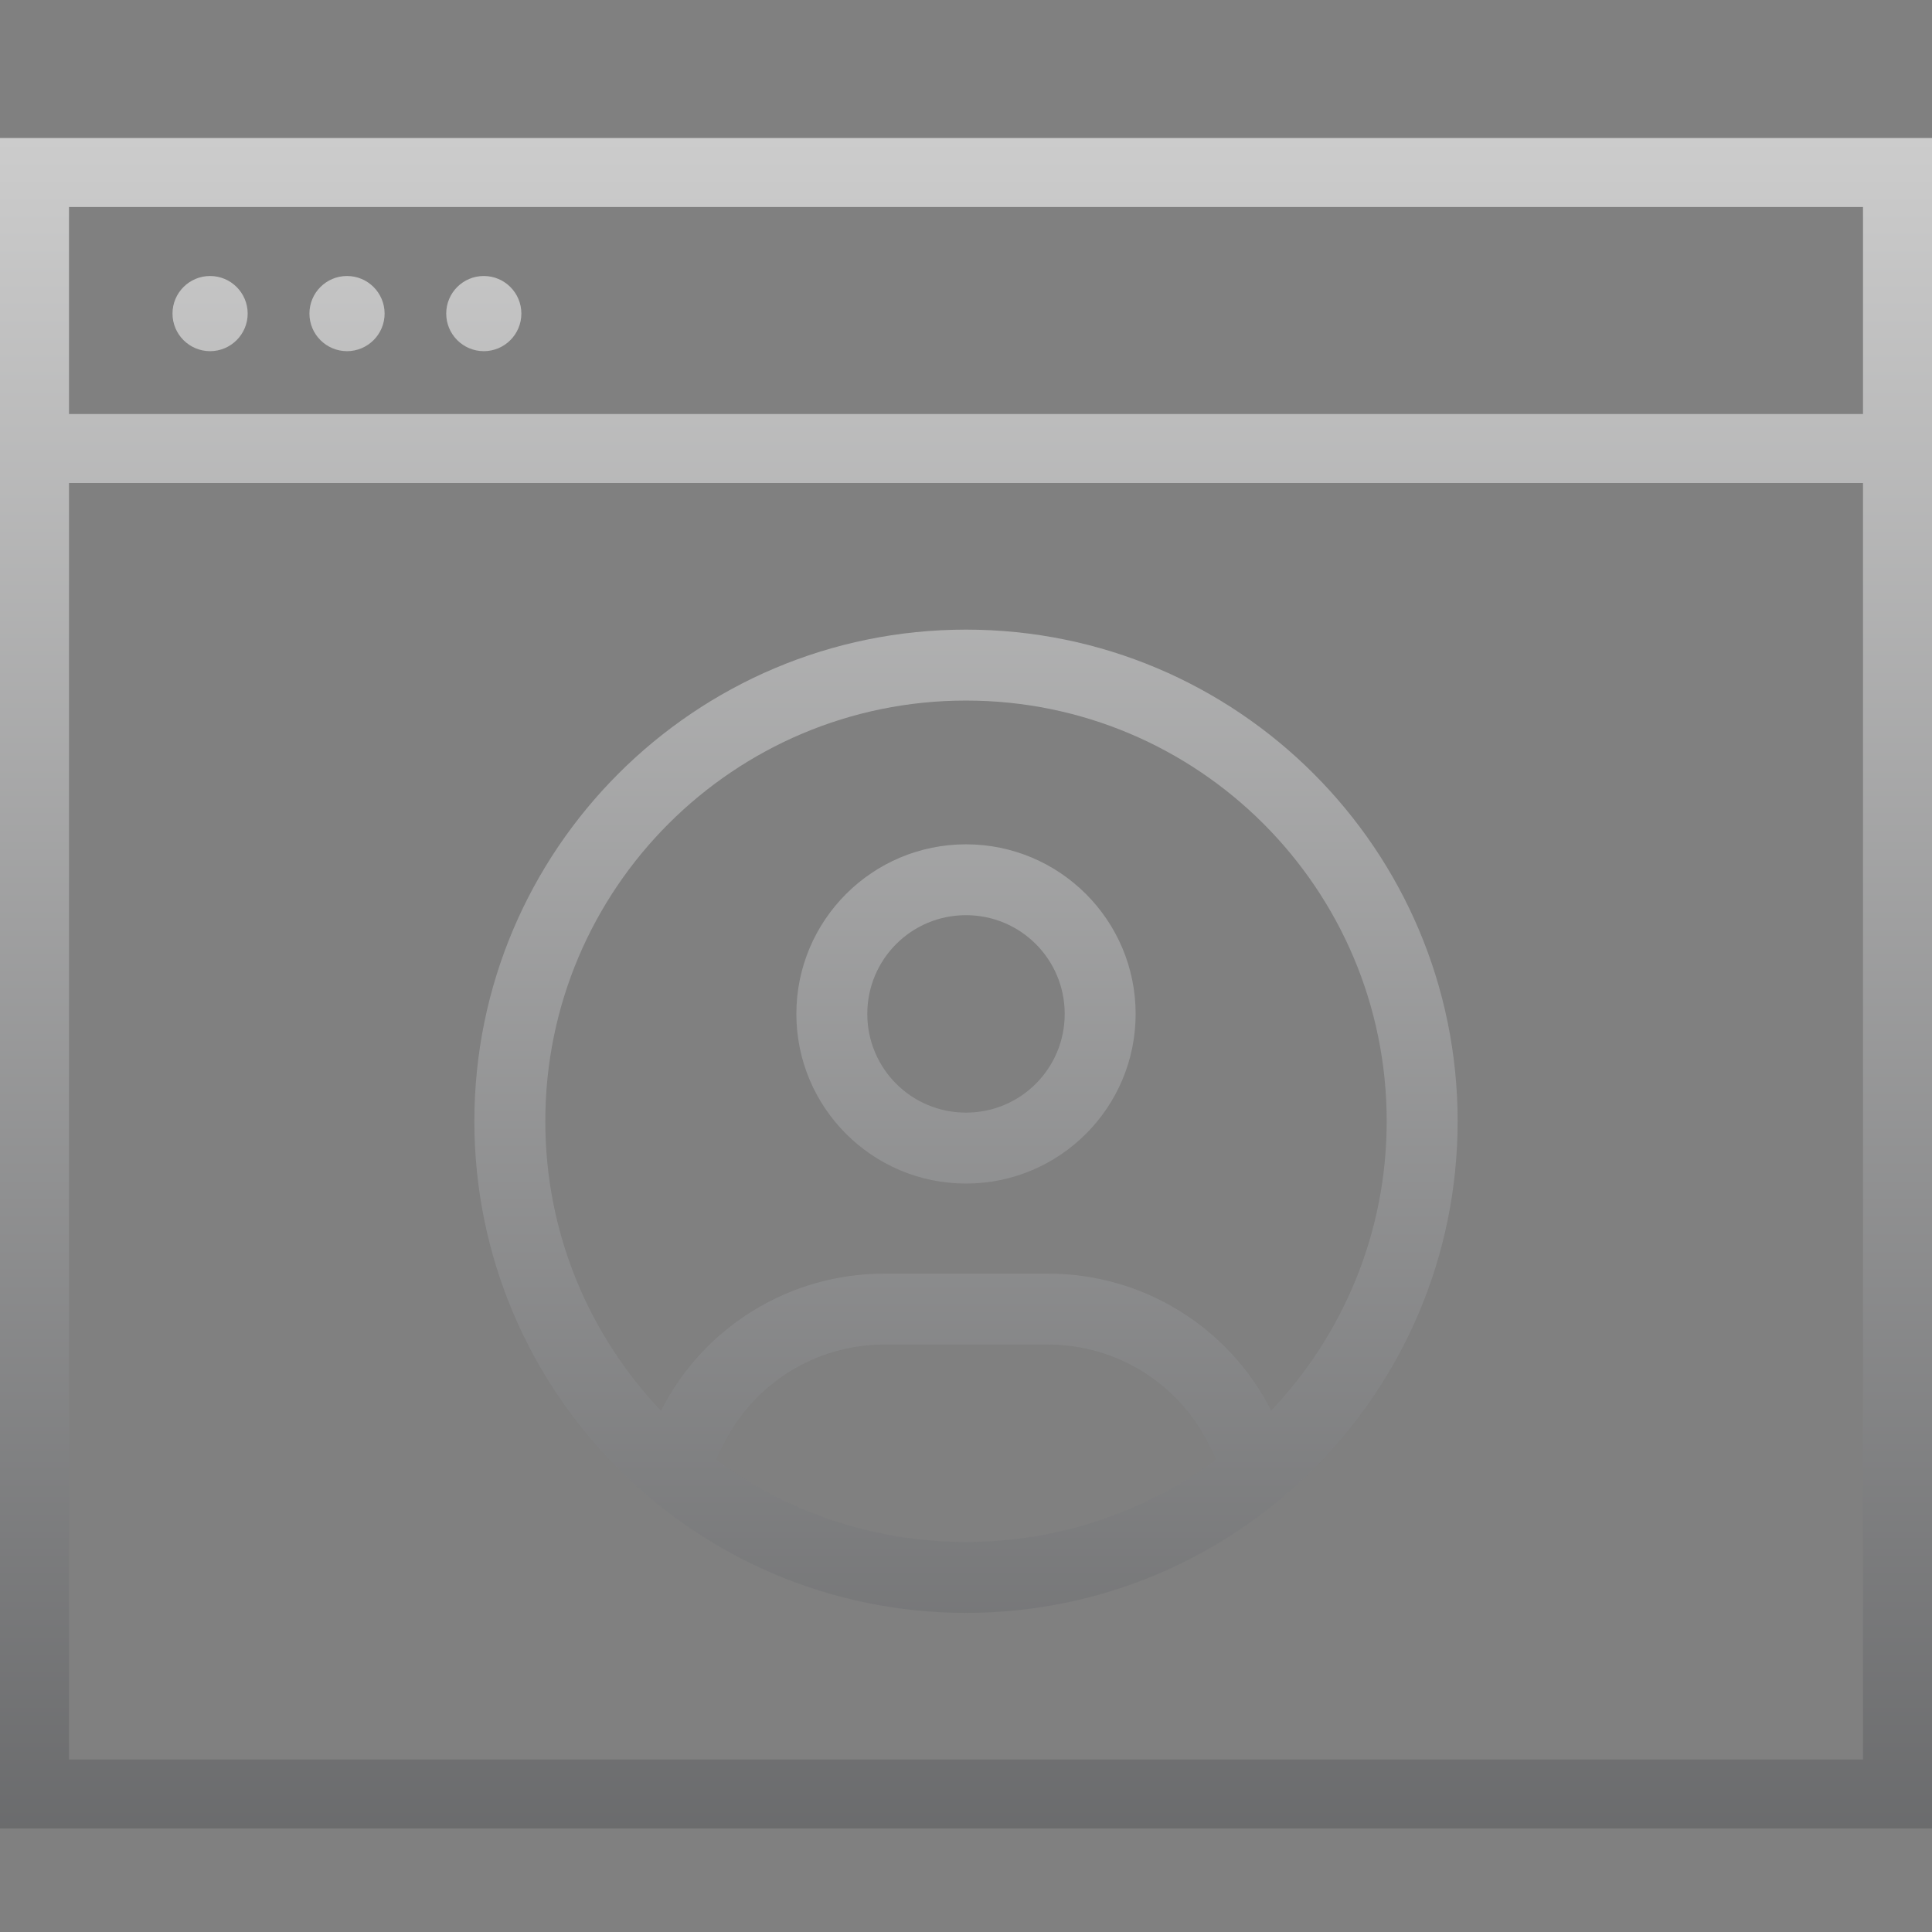 <svg width="56" height="56" viewBox="0 0 56 56" fill="none" xmlns="http://www.w3.org/2000/svg">
<rect x="0" y="0" width="56" height="56" fill="#808080" stroke="none"/>
<path d="M56 53H0V4H56V53ZM2 51H54V14H2V51ZM28 18.25C35.867 18.25 42.25 24.633 42.25 32.5C42.25 40.367 35.867 46.75 28 46.75C20.133 46.75 13.75 40.367 13.75 32.5C13.75 24.633 20.133 18.25 28 18.25ZM25.628 38.973C23.662 38.973 21.862 40.085 20.98 41.848L20.753 42.302C22.773 43.808 25.282 44.694 28 44.694C30.718 44.694 33.226 43.807 35.256 42.301L35.029 41.848C34.148 40.085 32.348 38.973 30.382 38.973H25.628ZM28 20.306C21.265 20.306 15.806 25.765 15.806 32.5C15.806 35.758 17.081 38.703 19.159 40.892C20.393 38.454 22.891 36.917 25.628 36.917H30.382C33.116 36.917 35.61 38.452 36.846 40.886C38.921 38.698 40.194 35.746 40.194 32.5C40.194 25.765 34.736 20.306 28 20.306ZM28 24.473C30.714 24.473 32.917 26.674 32.917 29.389C32.917 32.103 30.715 34.306 28 34.306C25.285 34.306 23.083 32.103 23.083 29.389C23.083 26.674 25.286 24.473 28 24.473ZM28 26.527C26.417 26.527 25.139 27.806 25.139 29.389C25.139 30.971 26.417 32.25 28 32.25C29.583 32.25 30.861 30.971 30.861 29.389C30.861 27.806 29.583 26.527 28 26.527ZM2 12H54V6H2V12ZM6.089 8C6.69 8 7.178 8.487 7.179 9.089C7.179 9.69 6.69 10.179 6.089 10.179C5.487 10.178 5 9.69 5 9.089C5 8.488 5.488 8 6.089 8ZM10.058 8C10.659 8 11.147 8.487 11.148 9.089C11.148 9.69 10.659 10.179 10.058 10.179C9.456 10.178 8.969 9.69 8.969 9.089C8.969 8.488 9.456 8 10.058 8ZM14.023 8C14.624 8 15.112 8.487 15.112 9.089C15.112 9.69 14.624 10.179 14.023 10.179C13.421 10.178 12.934 9.69 12.934 9.089C12.934 8.488 13.421 8 14.023 8Z" fill="url(#paint0_linear_5825_6985)" fill-opacity="0.6"/>
<defs>
<linearGradient id="paint0_linear_5825_6985" x1="8.126" y1="4" x2="8.126" y2="77.5" gradientUnits="userSpaceOnUse">
<stop stop-color="white"/>
<stop offset="1" stop-color="#0C0E12"/>
</linearGradient>
</defs>
</svg>

